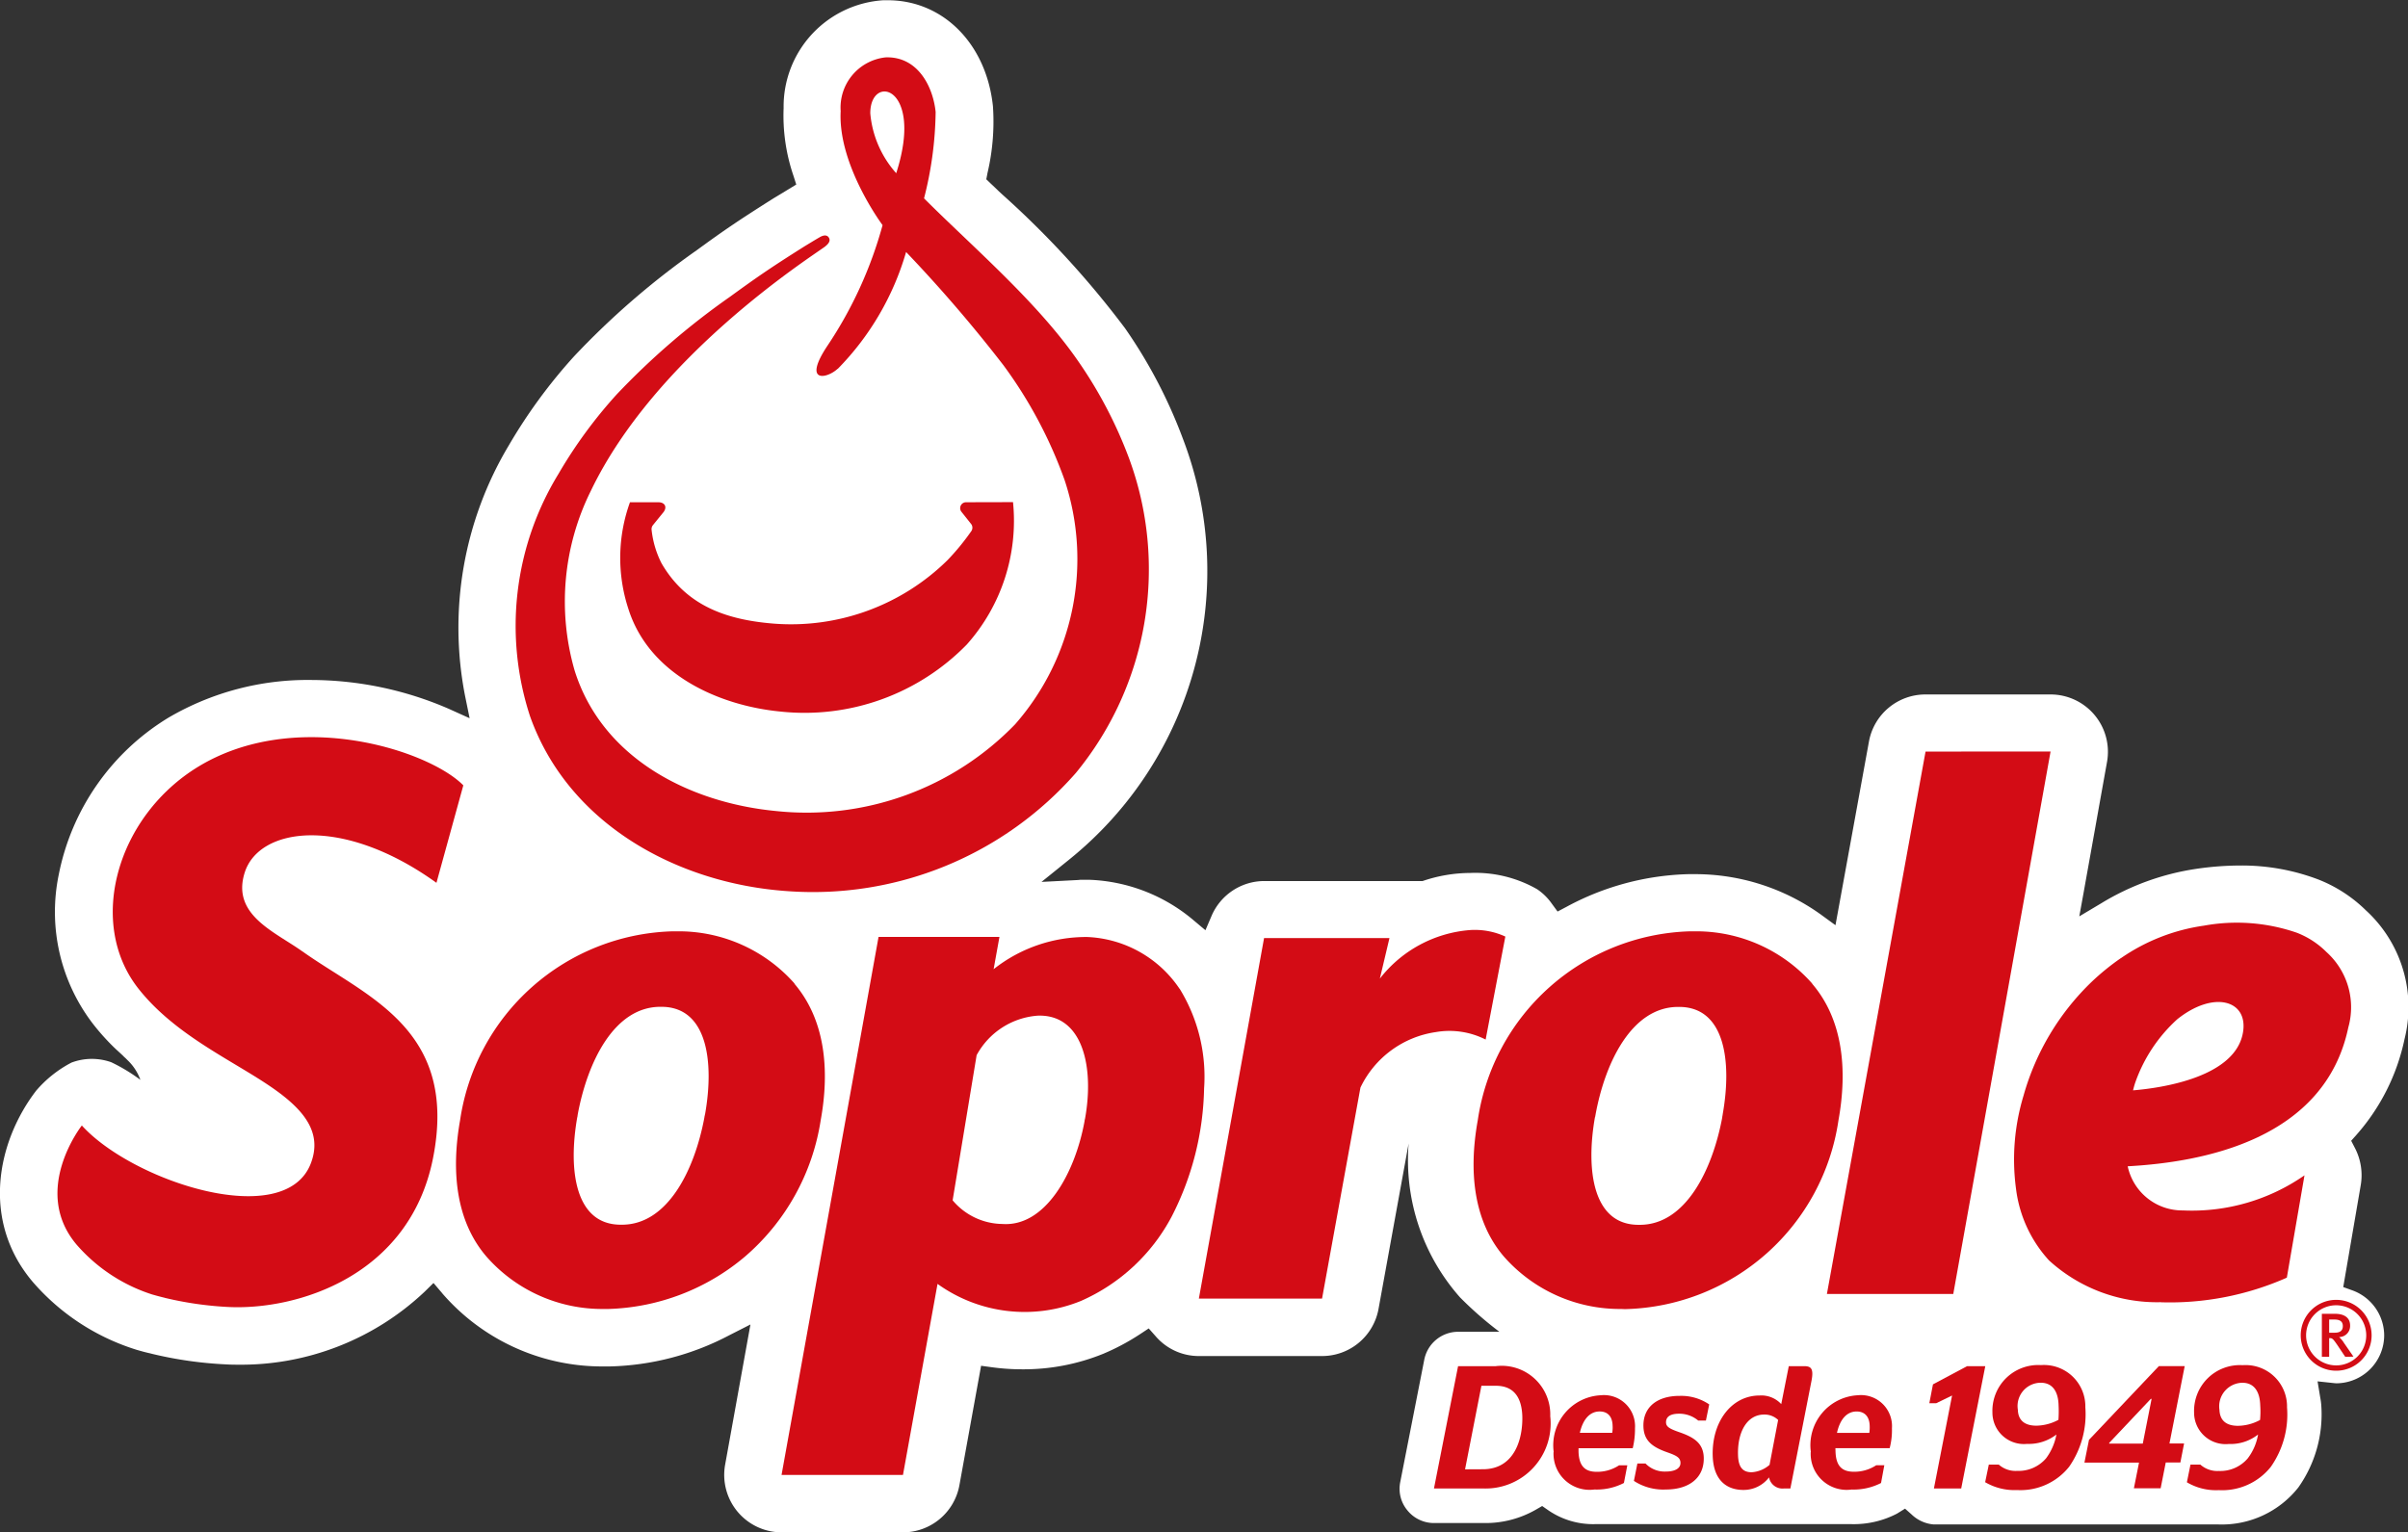 <svg xmlns="http://www.w3.org/2000/svg" width="105.864" height="67.386" viewBox="0 0 105.864 67.386">
  <rect x="0" y="0" width="105.864" height="67.386" fill="#333333" stroke="none"/>
  <g id="Grupo_4" data-name="Grupo 4" transform="translate(-368.727 -109.713)">
    <path id="Trazado_4" data-name="Trazado 4" d="M474.439,155.407a5.767,5.767,0,0,0-1.684-5.647l-.012-.01a6.211,6.211,0,0,0-2.133-1.375,9.465,9.465,0,0,0-3.4-.6,13.521,13.521,0,0,0-1.943.149,11.155,11.155,0,0,0-4.162,1.512l-.965.575.2-1.1c.242-1.354.473-2.632.674-3.768l.345-1.923a2.521,2.521,0,0,0-2.48-2.967h-5.5a2.522,2.522,0,0,0-2.486,2.068l-1.472,8.079-.653-.476a9.481,9.481,0,0,0-5.489-1.769l-.32,0a11.879,11.879,0,0,0-5.364,1.437l-.392.207-.263-.36a2.458,2.458,0,0,0-.635-.621,5.464,5.464,0,0,0-2.947-.715,6.519,6.519,0,0,0-2.088.355H424.3a2.524,2.524,0,0,0-2.311,1.538l-.267.625-.525-.441a7.516,7.516,0,0,0-4.57-1.777c-.1,0-.2,0-.3,0-.031,0-.075,0-.116,0a1.124,1.124,0,0,1-.135.012l-1.561.081,1.218-.983a16.295,16.295,0,0,0,4.993-18.52,21.779,21.779,0,0,0-2.54-4.847,40.7,40.7,0,0,0-5.416-5.9l-.139-.129c-.113-.111-.229-.221-.343-.327l-.2-.192.053-.278a9.864,9.864,0,0,0,.239-2.936c-.289-2.746-2.192-4.66-4.624-4.66-.049,0-.1,0-.147,0l-.05,0a4.681,4.681,0,0,0-4.381,4.738,8.185,8.185,0,0,0,.434,2.985l.121.381-.615.375c-.176.107-.368.221-.428.259-1.546.978-2.162,1.4-3.334,2.256a35.084,35.084,0,0,0-5.389,4.663,23.22,23.22,0,0,0-2.876,3.927,15.607,15.607,0,0,0-1.918,11.009l.2.981-.914-.413a15.273,15.273,0,0,0-6.051-1.269,12.1,12.1,0,0,0-6.266,1.652,10.436,10.436,0,0,0-4.835,6.924,8.077,8.077,0,0,0,1.511,6.551,10.15,10.15,0,0,0,.978,1.085c.091.083.21.19.353.326a.586.586,0,0,0,.084.08h0c.036.037.068.067.1.1a2.235,2.235,0,0,1,.566.867,7.64,7.64,0,0,0-1.282-.775,2.55,2.55,0,0,0-1.748.016,5.21,5.21,0,0,0-1.554,1.237c-1.715,2.239-2.426,5.7-.162,8.391a9.917,9.917,0,0,0,4.5,2.977l.027.008a.264.264,0,0,0,.045.015c.237.07.437.123.622.163l.068.018a17.373,17.373,0,0,0,3.21.461c.175.011.352.015.52.015h.025a11.757,11.757,0,0,0,8.225-3.209l.39-.384.354.416c.014.015.029.034.042.051l.017.02a9.29,9.29,0,0,0,7.044,3.183h.287a11.849,11.849,0,0,0,5.267-1.375l.923-.47-1.113,6.167a2.527,2.527,0,0,0,2.482,2.974h5.335a2.523,2.523,0,0,0,2.483-2.073l.953-5.252.485.066a9.954,9.954,0,0,0,1.31.089,9.294,9.294,0,0,0,3.584-.686,10,10,0,0,0,1.618-.865l.373-.247.3.339a2.5,2.5,0,0,0,1.9.876h5.419a2.523,2.523,0,0,0,2.483-2.068l1.325-7.284a9.107,9.107,0,0,0,2.258,6.771,15.809,15.809,0,0,0,1.732,1.514h-1.818a1.52,1.52,0,0,0-1.484,1.221l-1.057,5.386a1.481,1.481,0,0,0,.314,1.246,1.5,1.5,0,0,0,1.169.558h2.212a4.445,4.445,0,0,0,2.264-.587l.28-.162.27.188a3.476,3.476,0,0,0,2.039.609h11.3a4.108,4.108,0,0,0,1.992-.463l.352-.218.113.1.168.149a1.593,1.593,0,0,0,.986.446h12.526a4.284,4.284,0,0,0,3.5-1.63,5.561,5.561,0,0,0,1.009-3.569,2.635,2.635,0,0,0-.045-.361l-.121-.733.739.079.09.007a2.115,2.115,0,0,0,2.1-2.113,2.117,2.117,0,0,0-1.4-1.975l-.4-.144.77-4.486a2.6,2.6,0,0,0-.259-1.635l-.162-.313.233-.262A9.224,9.224,0,0,0,474.439,155.407Z" fill="#fff"/>
    <path id="Trazado_5" data-name="Trazado 5" d="M432.829,169.792l1.652,0a2.137,2.137,0,0,1,2.4,2.2,2.859,2.859,0,0,1-2.9,3.18h-2.212Zm1.09,4.533c1.413,0,1.761-1.369,1.734-2.335-.025-.736-.307-1.336-1.168-1.336h-.63l-.719,3.675Z" fill="#d30c15"/>
    <path id="Trazado_6" data-name="Trazado 6" d="M437.034,173.571a2.2,2.2,0,0,1,2.073-2.5,1.367,1.367,0,0,1,1.5,1.453,3.569,3.569,0,0,1-.1.878h-2.382l0,.154c.022.648.3.882.8.882a1.74,1.74,0,0,0,.98-.285l.364,0-.149.776a2.6,2.6,0,0,1-1.293.287,1.585,1.585,0,0,1-1.8-1.653m1.156-.839h1.423a1.365,1.365,0,0,0,.017-.306c-.009-.428-.229-.634-.57-.634-.442,0-.742.365-.87.94" fill="#d30c15"/>
    <path id="Trazado_7" data-name="Trazado 7" d="M440.56,174.833l.152-.759h.359a1.169,1.169,0,0,0,.9.352c.357,0,.648-.118.635-.395-.009-.215-.172-.305-.544-.438-.687-.236-1.061-.515-1.084-1.136-.029-.844.581-1.359,1.592-1.358a2.19,2.19,0,0,1,1.3.375l-.145.709h-.34a1.291,1.291,0,0,0-.842-.3c-.389,0-.577.137-.572.387.008.183.147.273.572.421.614.213,1.064.461,1.087,1.11.029.872-.609,1.415-1.668,1.415a2.361,2.361,0,0,1-1.41-.383" fill="#d30c15"/>
    <path id="Trazado_8" data-name="Trazado 8" d="M446.5,174.682a1.4,1.4,0,0,1-1.127.553c-.721,0-1.311-.409-1.349-1.485-.051-1.5.818-2.668,2.062-2.668a1.188,1.188,0,0,1,.951.379l.331-1.669h.674c.294,0,.429.094.327.632l-.931,4.746h-.274a.6.6,0,0,1-.664-.488m.023-.552.377-1.973a.863.863,0,0,0-.613-.237c-.761,0-1.183.777-1.15,1.786.015.5.183.752.6.751a1.321,1.321,0,0,0,.788-.327" fill="#d30c15"/>
    <path id="Trazado_9" data-name="Trazado 9" d="M448.339,173.571a2.2,2.2,0,0,1,2.064-2.5,1.364,1.364,0,0,1,1.5,1.453,3.075,3.075,0,0,1-.1.875l-2.385,0,.005.152c.022.65.3.884.809.884a1.751,1.751,0,0,0,.979-.285h.357l-.144.78a2.63,2.63,0,0,1-1.291.287,1.582,1.582,0,0,1-1.8-1.653m1.154-.839h1.422a1.649,1.649,0,0,0,.016-.306c-.01-.428-.237-.634-.572-.634-.448,0-.739.365-.866.94" fill="#d30c15"/>
    <path id="Trazado_10" data-name="Trazado 10" d="M454.547,171.082l-.7.341h-.3l.16-.831,1.5-.8h.8l-1.058,5.378h-1.2Z" fill="#d30c15"/>
    <path id="Trazado_11" data-name="Trazado 11" d="M456,174.9l.162-.779.438,0a1.113,1.113,0,0,0,.808.276,1.59,1.59,0,0,0,1.274-.556,2.5,2.5,0,0,0,.452-1.043,1.98,1.98,0,0,1-1.289.412,1.384,1.384,0,0,1-1.524-1.384,2.013,2.013,0,0,1,2.132-2.081,1.82,1.82,0,0,1,1.953,1.859,4.048,4.048,0,0,1-.713,2.612,2.733,2.733,0,0,1-2.289,1.024,2.544,2.544,0,0,1-1.4-.344m3.219-2.745a5.336,5.336,0,0,0,.006-.647c-.013-.534-.224-.983-.783-.983a1.023,1.023,0,0,0-1.007,1.188c.013.464.3.7.812.7a2.11,2.11,0,0,0,.972-.257" fill="#d30c15"/>
    <path id="Trazado_12" data-name="Trazado 12" d="M464.87,174.9l.158-.779h.434a1.127,1.127,0,0,0,.814.28,1.582,1.582,0,0,0,1.271-.556,2.375,2.375,0,0,0,.452-1.047,1.951,1.951,0,0,1-1.286.416,1.385,1.385,0,0,1-1.526-1.38,2.013,2.013,0,0,1,2.134-2.085,1.819,1.819,0,0,1,1.952,1.859,4,4,0,0,1-.715,2.614,2.732,2.732,0,0,1-2.285,1.022,2.5,2.5,0,0,1-1.4-.344m3.214-2.745a3.974,3.974,0,0,0,.007-.647c-.013-.529-.223-.986-.782-.986a1.036,1.036,0,0,0-1.01,1.193c.018.462.294.7.814.7a2.089,2.089,0,0,0,.971-.257" fill="#d30c15"/>
    <path id="Trazado_13" data-name="Trazado 13" d="M462.766,174.033h-2.4l.2-1,3.071-3.242,1.137,0-.67,3.4.643,0-.163.835h-.643l-.225,1.137h-1.176Zm.165-.835.388-1.969h-.034l-1.831,1.939v.03Z" fill="#d30c15"/>
    <path id="Trazado_14" data-name="Trazado 14" d="M434.907,150.9a3.2,3.2,0,0,0-1.542-.287,5.564,5.564,0,0,0-3.975,2.136l.423-1.784H424.3l-2.867,15.856,5.416,0,1.688-9.282a4.369,4.369,0,0,1,3.317-2.439,3.512,3.512,0,0,1,2.187.329Z" fill="#d30c15"/>
    <path id="Trazado_15" data-name="Trazado 15" d="M453.381,142.764l-4.337,23.854H454.6l.017-.1c.013-.093,4.26-23.755,4.26-23.755Z" fill="#d30c15"/>
    <path id="Trazado_16" data-name="Trazado 16" d="M463.719,166.979a7.045,7.045,0,0,1-4.911-1.839,5.693,5.693,0,0,1-1.451-3.158,9.673,9.673,0,0,1,.331-4.084,11.11,11.11,0,0,1,3-5.012,10.713,10.713,0,0,1,1.269-1.031h0l.022-.012a8.512,8.512,0,0,1,3.64-1.423,8.083,8.083,0,0,1,4.079.309,3.752,3.752,0,0,1,1.309.852,3.264,3.264,0,0,1,.961,3.309c-1.028,4.921-6.349,5.929-9.7,6.112a2.452,2.452,0,0,0,2.429,1.941,8.663,8.663,0,0,0,5.343-1.543l-.776,4.5a12.7,12.7,0,0,1-5.541,1.082m-1.22-9.319c1.222-.1,4.572-.571,4.843-2.613.183-1.36-1.313-1.781-2.9-.513a6.794,6.794,0,0,0-1.843,2.775c-.044.128-.075.248-.1.351" fill="#d30c15"/>
    <path id="Trazado_17" data-name="Trazado 17" d="M420.587,153.2a5.147,5.147,0,0,0-4.059-2.281,6.554,6.554,0,0,0-4.118,1.416l.256-1.419-5.315,0-4.264,23.658h5.338l1.519-8.4a6.56,6.56,0,0,0,6.311.747,8.277,8.277,0,0,0,3.985-3.712,12.85,12.85,0,0,0,1.423-5.63,7.383,7.383,0,0,0-1.076-4.387m-4.155,5.7c-.005.027-.012.05-.017.072s-.006.049-.011.075c-.42,2.275-1.724,4.637-3.614,4.5a2.9,2.9,0,0,1-2.182-1.04l1.055-6.383a3.332,3.332,0,0,1,2.688-1.738c1.974-.067,2.487,2.241,2.081,4.513" fill="#d30c15"/>
    <path id="Trazado_18" data-name="Trazado 18" d="M448.4,152.969a6.8,6.8,0,0,0-5.16-2.3h-.218a9.719,9.719,0,0,0-9.327,8.308c-.408,2.258-.187,4.44,1.153,6a6.791,6.791,0,0,0,5.162,2.3l.105.005,0,0h.005l.107,0a9.712,9.712,0,0,0,9.325-8.3c.408-2.26.185-4.441-1.155-6.006m-3.946,5.81a.591.591,0,0,0-.009.072c-.428,2.287-1.606,4.732-3.641,4.718h-.021c-2.039.014-2.335-2.431-1.936-4.718a.389.389,0,0,0,.02-.073c0-.024.01-.05.012-.073.422-2.291,1.6-4.728,3.64-4.718h.019c2.042-.009,2.335,2.427,1.928,4.718a.335.335,0,0,1-.012.074" fill="#d30c15"/>
    <path id="Trazado_19" data-name="Trazado 19" d="M403.661,152.969a6.788,6.788,0,0,0-5.16-2.3h-.213a9.719,9.719,0,0,0-9.334,8.308c-.4,2.258-.181,4.44,1.163,6a6.768,6.768,0,0,0,5.156,2.3l.1,0,.006,0,0,0,.1,0a9.736,9.736,0,0,0,5.995-2.3,9.884,9.884,0,0,0,3.334-6c.41-2.26.178-4.441-1.158-6.006m-3.941,5.809a.311.311,0,0,0-.014.073c-.425,2.287-1.606,4.732-3.643,4.718h-.016c-2.043.014-2.332-2.431-1.932-4.718a.5.5,0,0,0,.015-.073c0-.024.008-.05.01-.073.428-2.291,1.6-4.727,3.644-4.718h.018c2.043-.01,2.338,2.427,1.934,4.718a.366.366,0,0,0-.016.073" fill="#d30c15"/>
    <path id="Trazado_20" data-name="Trazado 20" d="M382.021,151.553c-1.229-.877-3.127-1.611-2.535-3.47.629-1.984,4.284-2.529,8.429.453l1.181-4.286c-1.5-1.533-7.333-3.439-11.644-.826-3.574,2.17-4.925,6.85-2.647,9.756,1.6,2.037,4.1,3.144,5.808,4.311,1.454.992,2.3,2,1.783,3.373-1.133,3.005-7.85.8-10.071-1.656,0,0-2.244,2.845-.238,5.231a7.386,7.386,0,0,0,3.33,2.2c.185.053.361.1.549.145l.012.005h0a15.2,15.2,0,0,0,2.774.4c3.019.154,7.979-1.348,9.011-6.539,1.133-5.712-2.957-7.111-5.742-9.1" fill="#d30c15"/>
    <path id="Trazado_21" data-name="Trazado 21" d="M396.423,131.8a7.194,7.194,0,0,0-.078,4.665c.923,2.962,4.062,4.286,6.688,4.539a9.965,9.965,0,0,0,8.2-2.95,8.178,8.178,0,0,0,2.03-6.259l-2.063.005a.259.259,0,0,0-.207.417l.428.539a.266.266,0,0,1,.014.306,10.462,10.462,0,0,1-1.058,1.29,9.8,9.8,0,0,1-7.611,2.787c-2.047-.16-3.862-.755-4.96-2.663a4.226,4.226,0,0,1-.431-1.45.281.281,0,0,1,.057-.219l.46-.566c.17-.214.084-.441-.229-.441Z" fill="#d30c15"/>
    <path id="Trazado_22" data-name="Trazado 22" d="M406.988,114.7c-.008-1.777,2.377-1.206,1.14,2.63a4.543,4.543,0,0,1-1.14-2.63m-1.426,11.23a12.141,12.141,0,0,0,3-5.135,62.534,62.534,0,0,1,4.28,4.98,19.635,19.635,0,0,1,2.687,5.045,11.018,11.018,0,0,1-2.175,10.746,12.752,12.752,0,0,1-10.512,3.813c-3.811-.365-7.649-2.322-8.855-6.187a10.938,10.938,0,0,1,.716-7.894c2.837-5.909,9.563-10.208,10.281-10.731.239-.181.253-.318.164-.429-.062-.079-.191-.11-.4.017-.1.055-.621.371-.709.427-1.514.956-2.094,1.364-3.235,2.193a32.576,32.576,0,0,0-4.973,4.292,20.692,20.692,0,0,0-2.557,3.495,12.8,12.8,0,0,0-1.245,10.648c1.684,4.744,6.472,7.353,11.29,7.69a15.372,15.372,0,0,0,12.71-5.2,14.1,14.1,0,0,0,2.326-13.855,19.318,19.318,0,0,0-2.246-4.276c-1.8-2.6-4.627-5-6.758-7.133a15.965,15.965,0,0,0,.51-3.8c-.118-1.139-.8-2.45-2.2-2.4a2.219,2.219,0,0,0-1.975,2.364c-.129,2.378,1.842,5.014,1.842,5.014a18.08,18.08,0,0,1-2.412,5.286c-1.12,1.675-.049,1.479.438,1.03" fill="#d30c15"/>
    <path id="Trazado_23" data-name="Trazado 23" d="M471.832,169.382l-.36-.538c-.182-.263-.217-.286-.32-.284h-.027v.822l-.321-.005v-1.888l.575,0c.425,0,.672.182.667.523a.486.486,0,0,1-.477.5v.007a1.133,1.133,0,0,1,.209.254l.415.6Zm-.477-1.641h-.23v.58h.245c.245,0,.356-.1.356-.291S471.613,167.741,471.355,167.741Z" fill="#d30c15"/>
    <path id="Trazado_24" data-name="Trazado 24" d="M471.435,169.992a1.558,1.558,0,1,1,1.556-1.555A1.554,1.554,0,0,1,471.435,169.992Zm0-2.878a1.322,1.322,0,1,0,1.32,1.323A1.323,1.323,0,0,0,471.435,167.114Z" fill="#d30c15"/>
  </g>
</svg>
